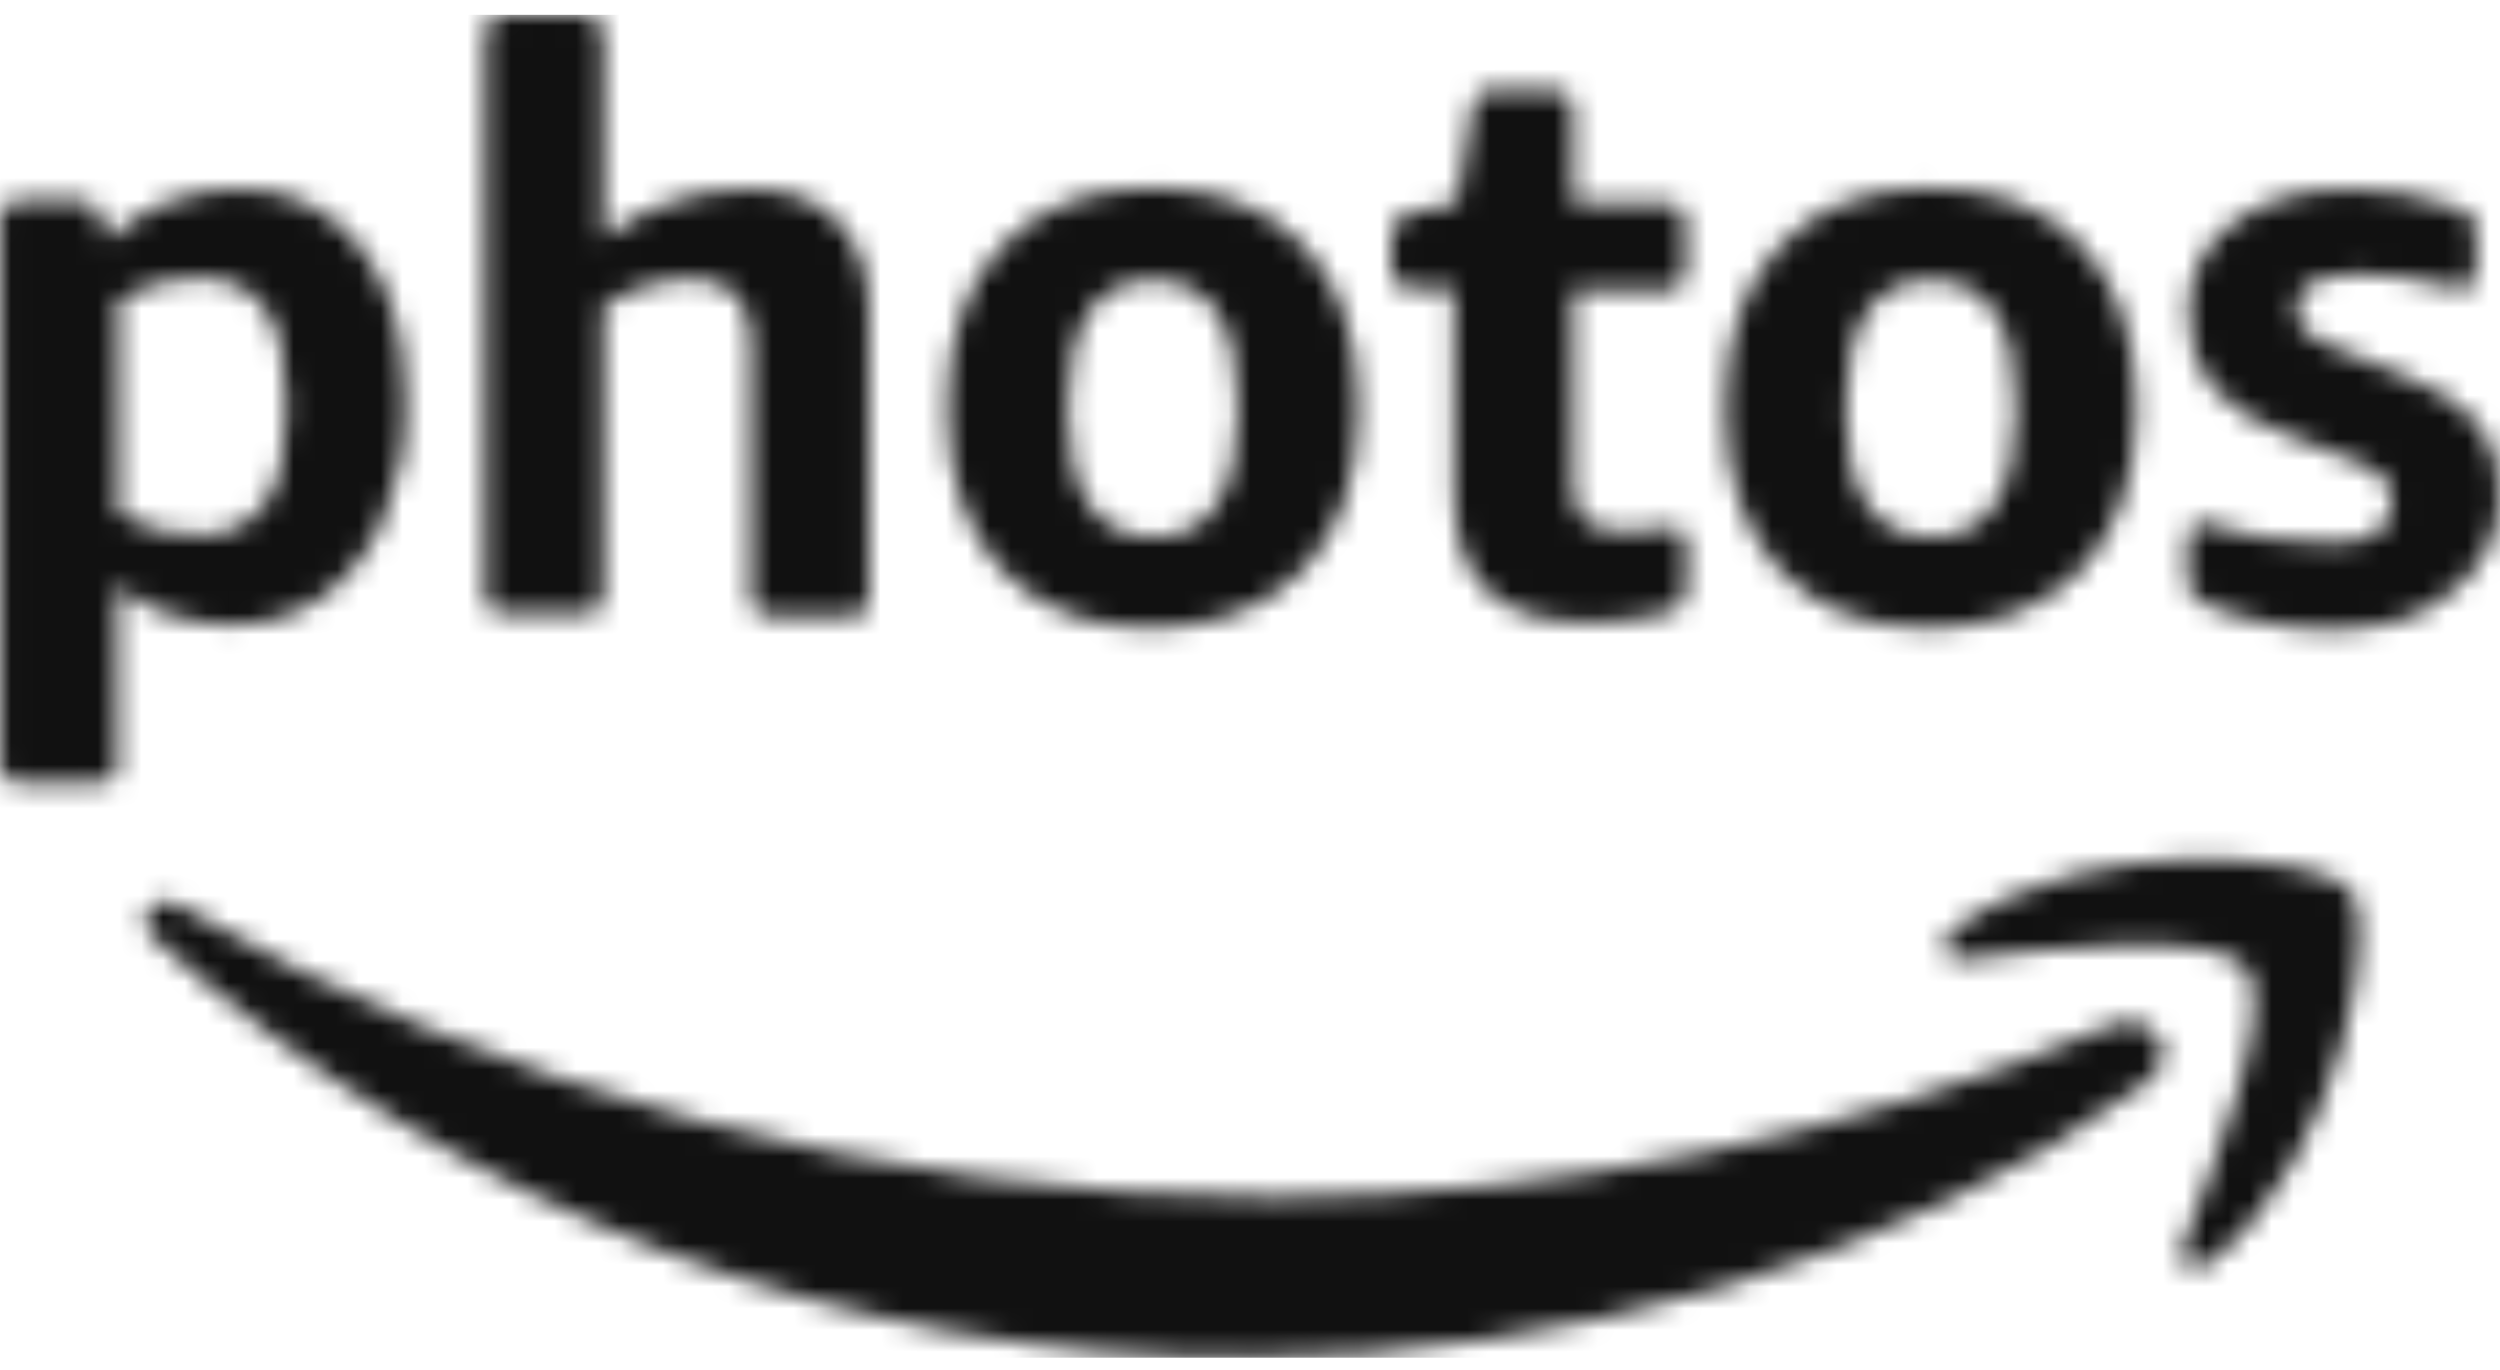 <?xml version="1.0" encoding="UTF-8"?>
<svg width="115px" height="63px" viewBox="0 0 115 63" version="1.1" xmlns="http://www.w3.org/2000/svg" xmlns:xlink="http://www.w3.org/1999/xlink">
    <title>Logos/Photos</title>
    <defs>
        <path d="M0.95,35.335 C0.69,35.347 0.433,35.273 0.218,35.126 C0.048,34.922 -0.028,34.656 0.009,34.393 L0.009,9.476 C-0.028,9.213 0.048,8.947 0.218,8.743 C0.433,8.596 0.69,8.522 0.95,8.534 L3.614,8.534 C3.863,8.506 4.114,8.578 4.31,8.735 C4.506,8.893 4.631,9.121 4.659,9.371 L4.92,10.366 C5.709,9.624 6.631,9.038 7.637,8.638 C8.667,8.224 9.766,8.011 10.876,8.01 C13.098,7.901 15.23,8.901 16.57,10.68 C17.981,12.46 18.66,14.815 18.66,17.851 C18.708,19.703 18.352,21.544 17.615,23.243 C17.011,24.662 16.037,25.892 14.794,26.803 C13.581,27.639 12.139,28.078 10.667,28.059 C9.673,28.06 8.685,27.901 7.741,27.588 C6.877,27.29 6.079,26.828 5.39,26.227 L5.39,34.393 C5.445,34.649 5.388,34.915 5.234,35.126 C5.019,35.273 4.762,35.347 4.502,35.335 L0.95,35.335 Z M9.1,23.924 C10.299,24.005 11.459,23.473 12.182,22.51 C12.861,21.568 13.175,20.05 13.175,18.008 C13.175,15.967 12.861,14.449 12.182,13.507 C11.503,12.564 10.51,12.093 9.1,12.093 C7.815,12.1 6.554,12.443 5.443,13.088 L5.443,22.929 C6.537,23.615 7.809,23.961 9.1,23.924 L9.1,23.924 Z M23.257,27.536 C23.057,27.584 22.844,27.551 22.668,27.443 C22.492,27.335 22.365,27.161 22.317,26.96 L22.317,0.943 C22.28,0.68 22.356,0.414 22.526,0.211 C22.741,0.063 22.997,-0.01 23.257,0.001 L26.81,0.001 C27.07,-0.01 27.327,0.063 27.541,0.211 C27.688,0.426 27.762,0.683 27.75,0.943 L27.75,10.261 C29.675,8.801 32.023,8.011 34.438,8.01 C36.214,8.01 37.572,8.481 38.513,9.476 C39.453,10.471 39.975,11.779 39.975,13.559 L39.975,26.75 C40.021,27.008 39.935,27.271 39.745,27.45 C39.556,27.629 39.289,27.701 39.035,27.64 L35.482,27.64 C35.274,27.685 35.057,27.643 34.88,27.525 C34.703,27.407 34.581,27.222 34.542,27.012 L34.542,15.129 C34.609,14.32 34.366,13.515 33.863,12.878 C33.313,12.365 32.576,12.1 31.825,12.146 C30.374,12.16 28.959,12.597 27.75,13.402 L27.75,26.646 C27.77,26.891 27.695,27.134 27.541,27.326 C27.339,27.497 27.072,27.573 26.81,27.536 L23.257,27.536 Z M53.036,28.216 C50.058,28.216 47.76,27.326 46.088,25.546 C44.416,23.767 43.58,21.254 43.58,18.061 C43.58,14.868 44.416,12.407 46.088,10.628 C47.76,8.848 50.058,7.958 53.036,7.958 C56.014,7.958 58.313,8.848 59.984,10.628 C61.656,12.407 62.492,14.868 62.492,18.061 C62.492,21.254 61.656,23.714 59.984,25.494 C58.313,27.274 55.962,28.164 53.036,28.216 Z M53.036,24.028 C55.648,24.028 56.954,22.039 56.954,18.113 C56.954,14.187 55.648,12.198 53.036,12.198 C50.424,12.198 49.118,14.187 49.118,18.113 C49.118,22.039 50.424,23.976 53.036,24.028 L53.036,24.028 Z M73.098,27.954 C71.008,27.954 69.441,27.483 68.396,26.489 C67.351,25.494 66.881,23.976 66.881,21.882 L66.881,12.617 L64.948,12.617 C64.505,12.672 64.094,12.375 64.007,11.936 L64.007,10.156 C63.996,9.896 64.069,9.639 64.216,9.424 C64.402,9.247 64.641,9.137 64.895,9.11 L67.037,8.638 L67.716,4.398 C67.72,4.122 67.833,3.859 68.03,3.665 C68.233,3.495 68.499,3.419 68.761,3.456 L71.426,3.456 C71.686,3.445 71.942,3.518 72.157,3.665 C72.304,3.881 72.378,4.138 72.366,4.398 L72.366,8.638 L76.598,8.638 C76.858,8.627 77.115,8.7 77.329,8.848 C77.476,9.063 77.55,9.32 77.538,9.581 L77.538,11.727 C77.55,11.987 77.476,12.245 77.329,12.46 C77.126,12.63 76.86,12.706 76.598,12.669 L72.366,12.669 L72.366,21.62 C72.306,22.236 72.516,22.847 72.941,23.295 C73.543,23.689 74.265,23.855 74.978,23.767 C75.363,23.758 75.747,23.723 76.128,23.662 C76.402,23.601 76.682,23.566 76.964,23.557 C77.381,23.557 77.59,23.819 77.59,24.395 L77.59,26.227 C77.602,26.537 77.53,26.844 77.381,27.117 C77.228,27.316 77.003,27.447 76.755,27.483 C75.561,27.797 74.332,27.956 73.098,27.954 Z M88.823,28.216 C85.845,28.216 83.546,27.326 81.874,25.546 C80.203,23.767 79.367,21.254 79.367,18.061 C79.367,14.868 80.203,12.407 81.874,10.628 C83.546,8.848 85.845,7.958 88.823,7.958 C91.801,7.958 94.099,8.848 95.771,10.628 C97.443,12.407 98.279,14.92 98.279,18.061 C98.279,21.202 97.443,23.714 95.771,25.494 C94.099,27.274 91.801,28.164 88.823,28.216 Z M88.823,24.028 C91.435,24.028 92.741,22.039 92.741,18.113 C92.741,14.187 91.435,12.198 88.823,12.198 C86.211,12.198 84.905,14.187 84.905,18.113 C84.905,22.039 86.211,23.976 88.823,24.028 L88.823,24.028 Z M107.421,28.268 C105.378,28.307 103.348,27.915 101.466,27.117 C101.209,27.009 100.977,26.849 100.786,26.646 C100.684,26.397 100.631,26.13 100.63,25.86 L100.63,24.185 C100.63,23.61 100.839,23.348 101.257,23.348 C101.435,23.357 101.611,23.393 101.779,23.453 C102.659,23.761 103.57,23.971 104.496,24.081 C105.446,24.23 106.407,24.3 107.369,24.29 C109.145,24.29 110.034,23.662 110.034,22.406 C110.056,21.981 109.905,21.565 109.616,21.254 C109.099,20.856 108.515,20.554 107.892,20.364 L104.966,19.212 C103.698,18.776 102.564,18.018 101.675,17.014 C100.981,16.039 100.632,14.86 100.682,13.664 C100.64,12.048 101.404,10.517 102.719,9.581 C104.078,8.534 105.854,8.01 108.153,8.01 C109.846,8.017 111.525,8.318 113.116,8.9 C113.37,8.957 113.593,9.106 113.743,9.319 C113.899,9.568 113.955,9.867 113.9,10.156 L113.9,11.779 C113.9,12.355 113.691,12.617 113.273,12.617 C112.92,12.572 112.571,12.502 112.228,12.407 C111.051,12.097 109.84,11.938 108.623,11.936 C107.857,11.9 107.092,12.025 106.377,12.303 C105.914,12.521 105.626,12.995 105.645,13.507 C105.639,13.898 105.789,14.275 106.063,14.554 C106.615,14.969 107.233,15.288 107.892,15.496 L110.713,16.647 C111.967,17.085 113.097,17.821 114.004,18.794 C114.688,19.714 115.038,20.84 114.997,21.987 C115.048,23.719 114.272,25.372 112.907,26.436 C111.549,27.693 109.72,28.268 107.421,28.268 Z M98.697,49.155 C87.569,57.426 71.374,61.77 57.477,61.77 C38.876,61.883 20.909,55.01 7.114,42.507 C6.069,41.565 7.01,40.256 8.264,40.989 C22.631,49.364 40.341,54.39 58.678,54.39 C71.893,54.345 84.965,51.658 97.129,46.485 C98.958,45.752 100.525,47.794 98.697,49.155 Z M103.346,43.868 C101.936,42.036 93.943,42.978 90.338,43.449 C89.241,43.554 89.084,42.611 90.077,41.931 C96.45,37.429 106.899,38.738 108.153,40.256 C109.407,41.774 107.839,52.296 101.831,57.269 C100.891,58.054 100.055,57.635 100.421,56.588 C101.727,53.238 104.757,45.7 103.346,43.868 L103.346,43.868 Z" id="path-1"></path>
    </defs>
    <g id="Vanilla---iOS" stroke="none" stroke-width="1" fill="none" fill-rule="evenodd">
        <g id="Cooper-Onboarding-1-Copy-2" transform="translate(-130, -356)">
            <g id="Logos/Photos" transform="translate(130, 356.682)">
                <mask id="mask-2" fill="white">
                    <use xlink:href="#path-1"></use>
                </mask>
                <g id="Shape"></g>
                <rect id="↳-icon-tint" fill="#111111" mask="url(#mask-2)" x="0" y="0" width="115" height="61.772"></rect>
            </g>
        </g>
    </g>
</svg>